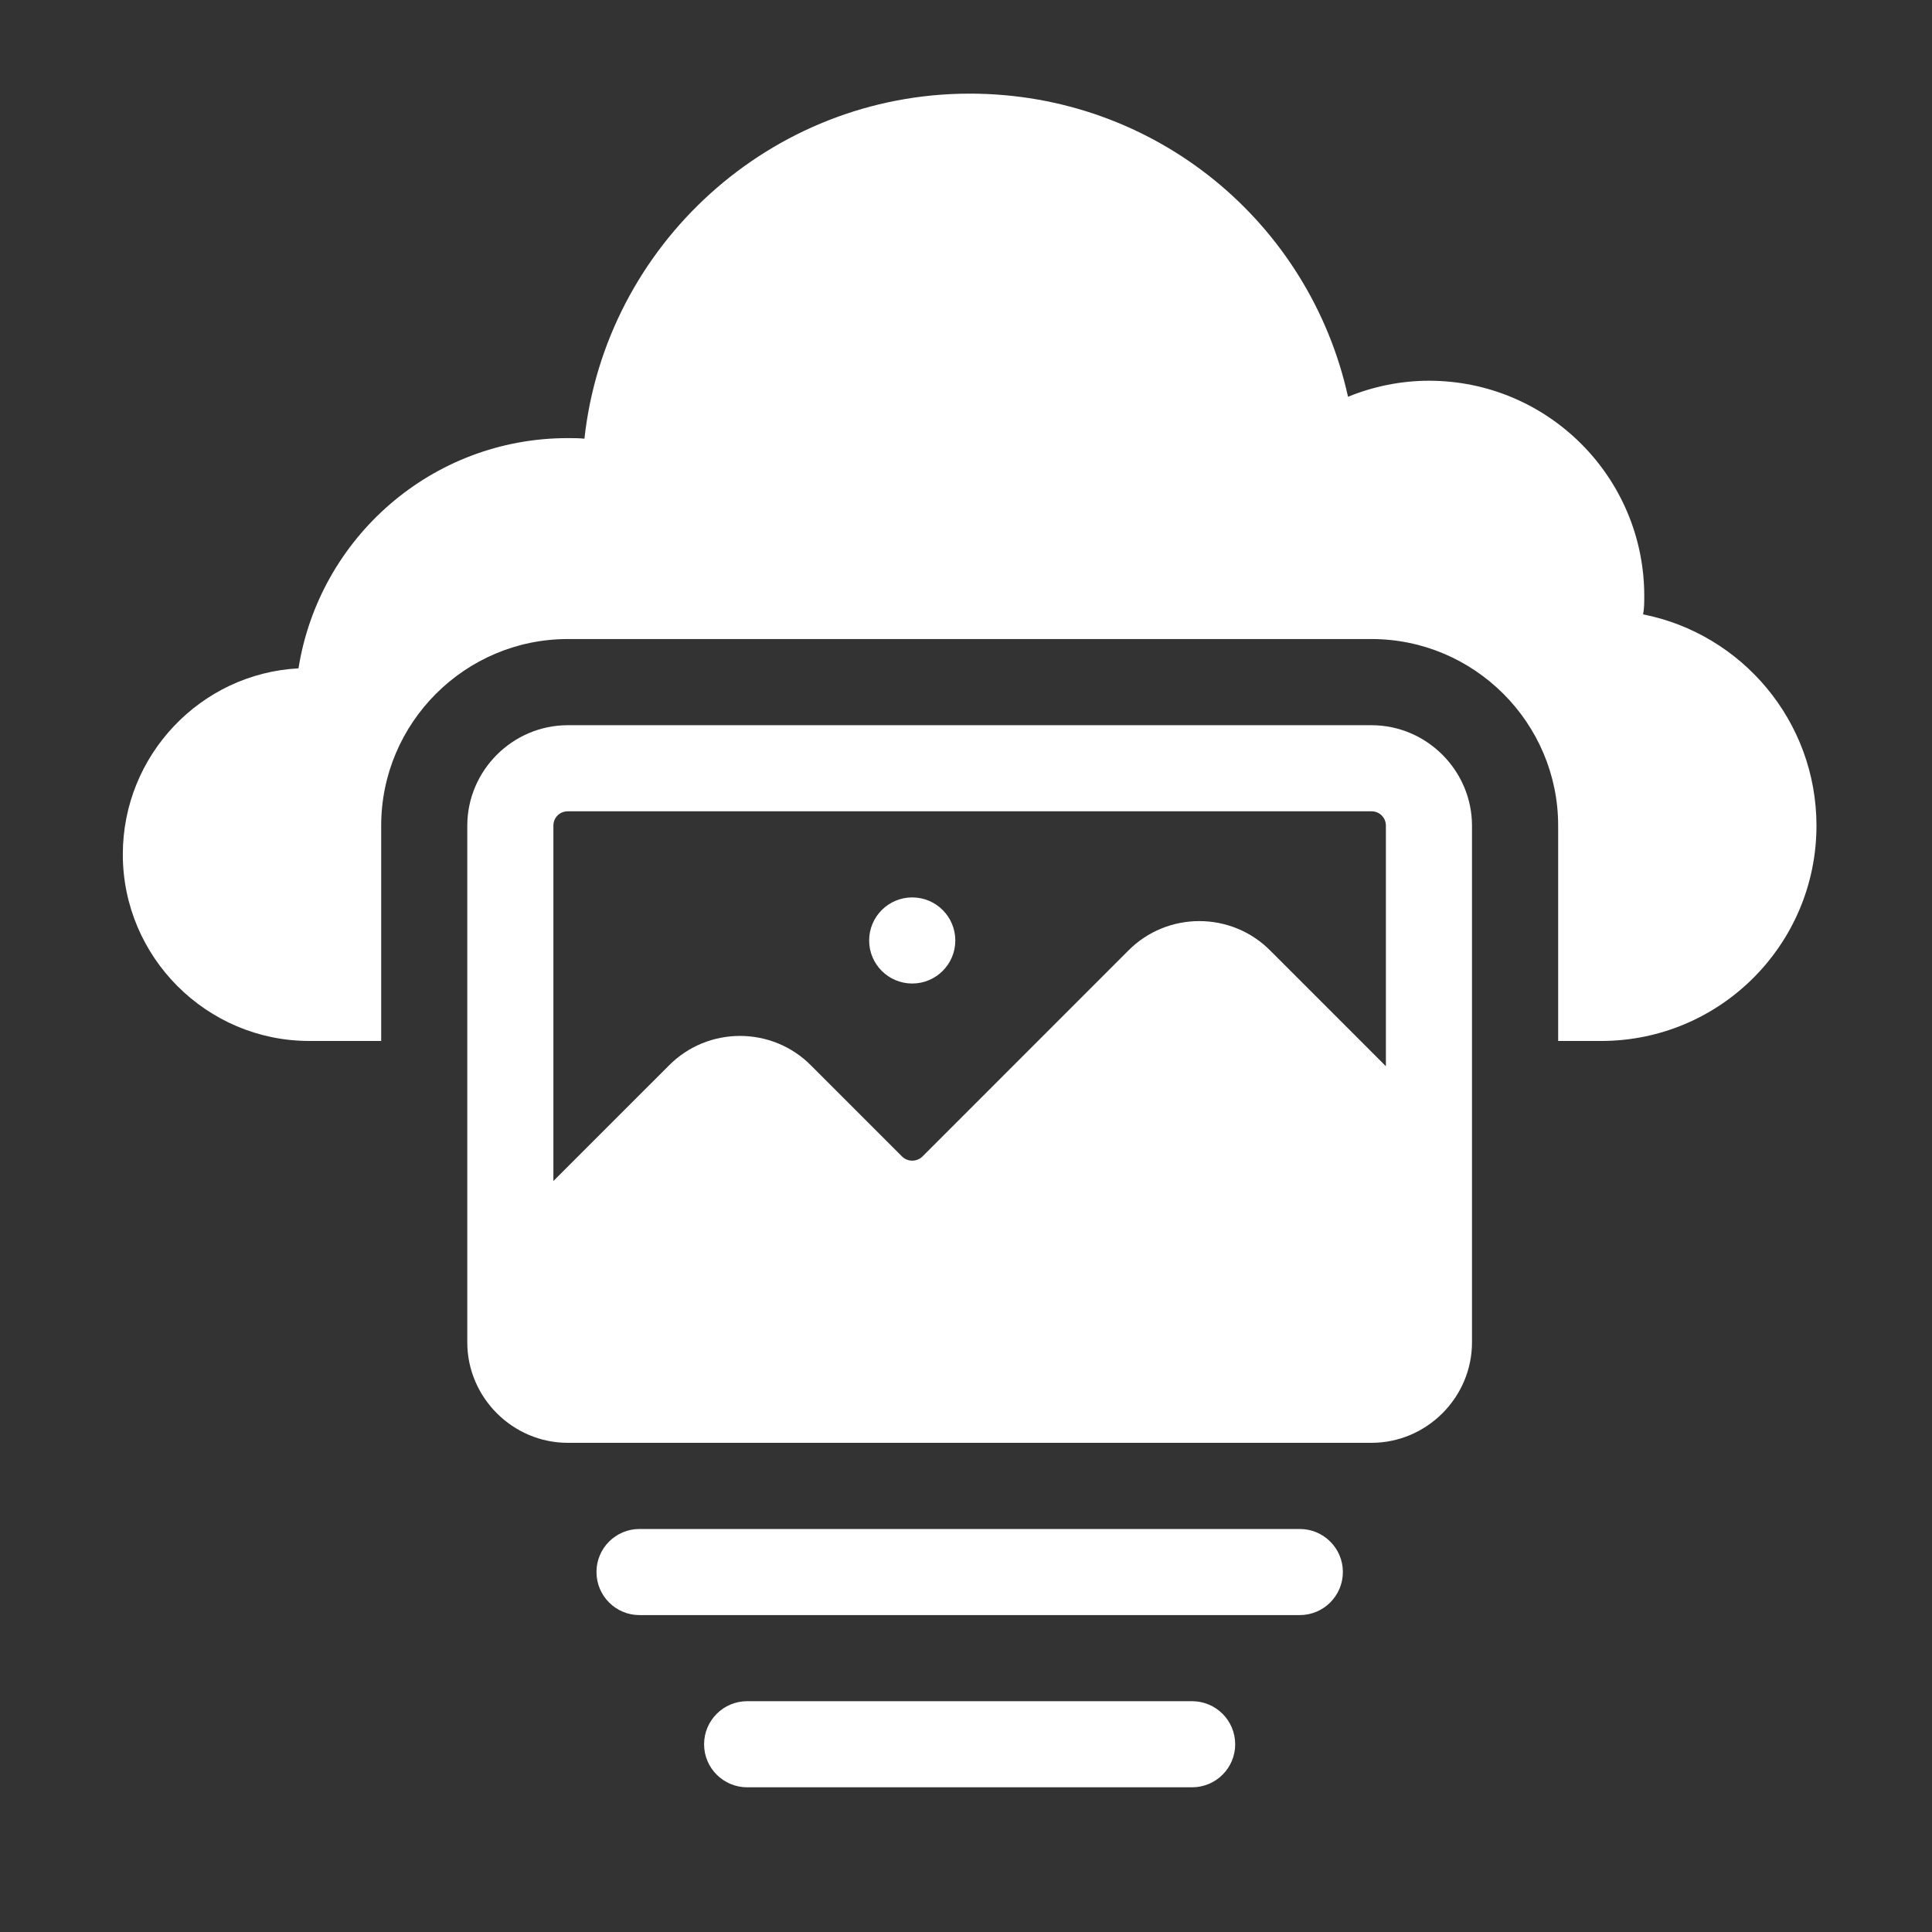 <svg width="30" height="30" viewBox="0 0 30 30" fill="none" xmlns="http://www.w3.org/2000/svg">
<rect x="0" y="0" width="30" height="30" fill="#333333" stroke="none"/>
<path d="M25.514 9.54C25.532 9.442 25.532 9.353 25.532 9.255C25.532 7.409 24.034 5.912 22.189 5.912C21.752 5.912 21.324 6.001 20.932 6.161C20.334 3.451 17.936 1.454 15.057 1.454C11.963 1.454 9.404 3.808 9.075 6.812C8.994 6.803 8.905 6.803 8.816 6.803C6.703 6.803 4.956 8.354 4.635 10.378C3.119 10.458 1.907 11.724 1.907 13.267C1.907 14.862 3.208 16.164 4.804 16.164H5.919V12.821C5.919 11.225 7.22 9.923 8.816 9.923H21.297C22.893 9.923 24.195 11.225 24.195 12.821V16.164H24.863C26.709 16.164 28.206 14.666 28.206 12.821C28.206 11.198 27.047 9.843 25.514 9.54Z" fill="white"/>
<path d="M21.297 11.261H8.816C7.96 11.261 7.256 11.965 7.256 12.821V20.844C7.256 21.7 7.96 22.404 8.816 22.404H21.297C22.153 22.404 22.857 21.7 22.857 20.844V12.821C22.857 11.965 22.153 11.261 21.297 11.261ZM21.52 16.556L19.728 14.764C19.122 14.149 18.123 14.149 17.517 14.764L14.326 17.956C14.236 18.045 14.094 18.045 14.005 17.956L12.596 16.547C11.99 15.932 10.991 15.932 10.385 16.547L8.593 18.339V12.821C8.593 12.696 8.691 12.598 8.816 12.598H21.297C21.422 12.598 21.52 12.696 21.52 12.821V16.556Z" fill="white"/>
<path d="M14.165 15.272C14.534 15.272 14.834 14.973 14.834 14.604C14.834 14.234 14.534 13.935 14.165 13.935C13.796 13.935 13.496 14.234 13.496 14.604C13.496 14.973 13.796 15.272 14.165 15.272Z" fill="white"/>
<path d="M20.183 23.742H9.93C9.561 23.742 9.262 24.041 9.262 24.41C9.262 24.779 9.561 25.079 9.93 25.079H20.183C20.552 25.079 20.852 24.779 20.852 24.41C20.852 24.041 20.552 23.742 20.183 23.742Z" fill="white"/>
<path d="M18.511 26.416H11.602C11.233 26.416 10.933 26.716 10.933 27.085C10.933 27.454 11.233 27.753 11.602 27.753H18.511C18.88 27.753 19.18 27.454 19.18 27.085C19.18 26.716 18.88 26.416 18.511 26.416Z" fill="white"/>
</svg>
